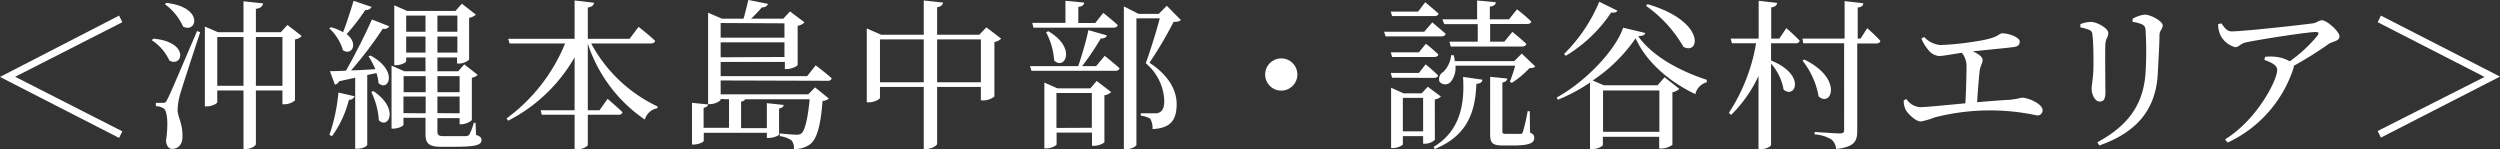 <svg xmlns="http://www.w3.org/2000/svg" viewBox="0 0 310.69 18.54" width="310.69" height="18.54">
  <rect x="0" y="0" width="310.69" height="18.54" fill="#333333" stroke="none"/>
  <defs>
    <style>
      .cls-1 {
        fill: #fff;
      }
    </style>
  </defs>
  <title>page1_cat03_mvtext</title>
  <g id="レイヤー_2" data-name="レイヤー 2">
    <g id="contents">
      <g>
        <path class="cls-1" d="M1.92,9.56,15.2,16.32l-.4.82L0,9.56v0L14.8,1.94l.4.82L1.92,9.52Z"/>
        <path class="cls-1" d="M19.05,4.8c4.58.42,3.64,3.64,2,2.72A6.05,6.05,0,0,0,18.87,5ZM24.88,4c-.79,2.4-2.27,6.9-2.53,7.84a7.92,7.92,0,0,0-.28,1.8c0,.9.68,1.76.6,3.42,0,.88-.52,1.44-1.28,1.44-.4,0-.7-.34-.76-1,.3-2,.18-3.68-.26-4a1.78,1.78,0,0,0-1-.3v-.42h.88c.24,0,.34,0,.54-.42.36-.7.36-.7,3.7-8.5ZM20.67.36C25.39.9,24.46,4.2,22.75,3.3A7,7,0,0,0,20.49.52ZM37.5,4.48a1.49,1.49,0,0,1-.84.42v7.58a2.13,2.13,0,0,1-1.32.48H35.1V11.24H31.8V17.9c0,.24-.64.62-1.24.62h-.3V11.24H27V12.7c0,.16-.64.52-1.3.52h-.24V3.3L27.08,4h3.18V.16L32.7.42c-.08.34-.26.6-.9.68V4h3.1l.82-.9Zm-7.24,6.18V4.6H27v6.06Zm4.84,0V4.6H31.8v6.06Z"/>
        <path class="cls-1" d="M46.18.86a.76.76,0,0,1-.78.38,25.61,25.61,0,0,1-2.32,3c1.54,1.2.6,2.72-.46,2a5.93,5.93,0,0,0-1.7-2.72l.2-.14A6.54,6.54,0,0,1,42.64,4c.42-1.08.9-2.56,1.3-3.9Zm-5.24,15.9a22.3,22.3,0,0,0,1.12-5.26l2,.46a.68.68,0,0,1-.7.44,13,13,0,0,1-2.1,4.52Zm4.7-7.44V18c0,.12-.48.48-1.24.48h-.26V9.66l-2,.44a.71.71,0,0,1-.52.42L41,8.84c.46,0,1.16,0,2-.06,1.1-1.94,2.4-4.5,3.22-6.36l2.14.84c-.1.24-.38.38-.8.32a47,47,0,0,1-3.92,5.16c.9,0,1.92-.08,3-.14A9.39,9.39,0,0,0,45.8,7l.24-.1c3.58,1.94,2.18,4.58,1,3.42a4.91,4.91,0,0,0-.26-1.24Zm.76,2c3.3,2.22,1.84,4.8.68,3.62a9.37,9.37,0,0,0-.94-3.52Zm12.76,5.44c.5.18.68.34.68.64,0,.62-.7.84-3.4.84H54.82c-1.54,0-1.94-.42-1.94-1.6v-2H50.14v.86c0,.16-.64.48-1.24.48h-.24V8.16l1.6.7h2.62V7.14h-2.4v.48c0,.14-.64.48-1.26.48H49V.66l1.6.7h6l.8-.9,1.74,1.36a1.71,1.71,0,0,1-.84.4v5.2a2,2,0,0,1-1.26.48h-.24V7.14H54.36V8.86h2.58L57.7,8,59.36,9.3a1.28,1.28,0,0,1-.72.36v5.22c0,.16-.74.56-1.28.56h-.24v-.76H54.36v1.64c0,.44.12.6.78.6h1.4l1.36,0a.79.79,0,0,0,.4-.14,7.12,7.12,0,0,0,.58-1.52h.22Zm-9-7.3v2h2.74v-2Zm2.74,4.62V12H50.14v2.06ZM50.48,1.94v2h2.4v-2Zm2.4,4.6v-2h-2.4v2Zm1.48-4.6v2h2.48v-2Zm2.48,4.6v-2H54.36v2ZM54.36,9.46v2h2.76v-2Zm2.76,4.62V12H54.36v2.06Z"/>
        <path class="cls-1" d="M73.47,5.4a18.13,18.13,0,0,0,8.27,7.84l-.06.22a1.94,1.94,0,0,0-1.54,1.4,18.27,18.27,0,0,1-7.09-9.44V13.7h1.46l1-1.42s1.16,1,1.85,1.66a.45.45,0,0,1-.5.32H73.05V18c0,.2-.66.56-1.32.56h-.32V14.26H67.33l-.14-.56h4.22V7.12A20,20,0,0,1,63.15,15l-.2-.28A21.71,21.71,0,0,0,70.23,5.4h-6.9l-.18-.58h8.26V.06l2.42.28c-.06.3-.22.5-.78.6V4.82h5.19l1.12-1.48s1.3,1,2.06,1.74c-.06.22-.26.32-.54.32Z"/>
        <path class="cls-1" d="M89.56,10v1.72h10.89l.84-.86L103,12.24a1.14,1.14,0,0,1-.78.3c-.22,3.1-.72,4.78-1.56,5.4a3.34,3.34,0,0,1-2,.58,1.46,1.46,0,0,0-.3-1.08,3.35,3.35,0,0,0-1.45-.52l0-.34c.59.06,1.68.16,2.06.16a.93.93,0,0,0,.65-.18c.4-.36.78-1.8,1-4.22h-8a.65.65,0,0,1-.52.28v3.3h3.2v-3.1l2.08.22c0,.22-.17.38-.56.44V16.7c0,.14-.68.44-1.26.44h-.26V16.5H87.46v1c0,.16-.66.46-1.24.46H86V12.78l2,.2V1.58l1.72.74H92.4c.2-.66.44-1.64.6-2.32l2.44.48c-.1.3-.36.44-.76.44-.36.42-.9,1-1.34,1.4h4l.84-.9,1.8,1.36a1.49,1.49,0,0,1-.85.42V8.06c0,.16-.79.52-1.33.52h-.26V7.7H89.56V9.46h10.75l1.06-1.34s1.26.94,2,1.62a.49.49,0,0,1-.52.3Zm0,2.3v.06c0,.18-.64.58-1.34.58H88c0,.22-.18.38-.56.46v2.48h3.16V12.34Zm0-9.44V4.68h7.93V2.9Zm7.93,4.22V5.26H89.56V7.12Z"/>
        <path class="cls-1" d="M124.42,4.8a1.49,1.49,0,0,1-.84.42V12a2.31,2.31,0,0,1-1.4.48h-.28V10.8h-5.44v7.08c0,.22-.72.64-1.34.64h-.32V10.8h-5.44v1.36c0,.16-.7.56-1.38.56h-.26V3.54l1.8.78h5.28V.06l2.4.26c-.06.28-.22.5-.74.58V4.32h5.24l.88-.92Zm-9.62,5.42V4.9h-5.44v5.32Zm7.1,0V4.9h-5.44v5.32Z"/>
        <path class="cls-1" d="M137.29,6.94s1.14.9,1.84,1.54c-.06.22-.24.32-.52.32H128.19L128,8.22h6c.44-1.32,1-3.16,1.26-4.48l2.3.66c-.08.24-.34.4-.76.38a32.54,32.54,0,0,1-2.32,3.44h1.74Zm-9-4.1h4.12V.1l2.32.22c0,.28-.22.48-.72.54v2h2.1l1-1.26s1.12.88,1.8,1.52c-.06.22-.26.32-.54.32h-9.94Zm8,7.22,1.8,1.38a1.49,1.49,0,0,1-.84.4V17.7a2.3,2.3,0,0,1-1.3.42h-.24V16.48h-4.4v1.46c0,.14-.64.5-1.28.5h-.24V10.26l1.62.72h4.1Zm-6-6.18c3.58,2.12,2,4.9.72,3.64A8.82,8.82,0,0,0,130,4Zm5.4,12V11.56h-4.4V15.9ZM146.75,2.48c-.16.18-.44.24-.9.24a49.85,49.85,0,0,1-3,5.08c2.46,1.6,3.38,3.48,3.38,5.14,0,2-.78,3-3,3.1a2.3,2.3,0,0,0-.28-1.28,2.68,2.68,0,0,0-1.18-.38v-.3h1.82a.91.91,0,0,0,.52-.12c.36-.18.58-.6.58-1.42a6.36,6.36,0,0,0-2.3-4.68c.5-1.36,1.3-3.88,1.74-5.58h-2.9V18c0,.14-.52.54-1.3.54h-.26V.8l1.82.92H144l1-1Z"/>
        <path class="cls-1" d="M159.23,11.26a2,2,0,1,1,2-2A2,2,0,0,1,159.23,11.26Z"/>
        <path class="cls-1" d="M178,2.78s1,.84,1.66,1.42c-.06.22-.24.32-.52.32h-6.94L172,3.94h5Zm-.8,2.66a16.49,16.49,0,0,1,1.54,1.32c0,.22-.24.32-.5.32H173l-.16-.58h3.5ZM173,9.66l-.16-.6h3.5L177.17,8a20.09,20.09,0,0,1,1.54,1.36c0,.22-.24.32-.5.32ZM173,2l-.16-.56h3.4l.88-1.16s1,.82,1.66,1.42c-.06.22-.26.3-.52.3Zm5.32,15.38a1.84,1.84,0,0,1-1.22.48h-.24v-.94h-2.52v1c0,.14-.62.48-1.24.48h-.22V10.9l1.54.7h2.26l.76-.82L179.07,12a1.35,1.35,0,0,1-.76.36Zm-1.46-1.06V12.16h-2.52v4.16Zm1.3,1.94c3.34-2,3.88-5.4,3.66-8.7l2.4.34c0,.32-.26.48-.74.52-.14,3.24-.92,6.36-5.18,8.1Zm12.64-10c-.14.16-.36.18-.74.22a11.33,11.33,0,0,1-2.18,1.82l-.24-.14a19.12,19.12,0,0,0,.66-2h-7.42a2.81,2.81,0,0,1-.58,2,.92.92,0,0,1-1.4,0,1,1,0,0,1,.44-1.2,3.3,3.3,0,0,0,1-2.1l.32,0a5.32,5.32,0,0,1,.14.74h7.38l.94-.94ZM179.25,2.4h4.32V.06l2.32.22c0,.28-.24.48-.74.54V2.4h2.38l1-1.24a22.67,22.67,0,0,1,1.76,1.5c0,.22-.22.32-.5.32h-4.6v2.2h1.76l1-1.22s1.08.86,1.74,1.5c-.06.22-.26.32-.54.32h-8.86l-.16-.6h3.52V3h-4.16Zm10.9,14.08c.44.2.52.36.52.66,0,.64-.6.94-2.68.94h-1.26c-1.3,0-1.54-.36-1.54-1.4V9.54l2.12.22c0,.24-.22.42-.6.5v6.06c0,.24.06.32.46.32h.9c.4,0,.72,0,.86,0a.29.29,0,0,0,.32-.22,23.21,23.21,0,0,0,.6-2.6h.26Z"/>
        <path class="cls-1" d="M204.47,4.1c-.06.26-.32.36-.88.4,1.76,2.5,5.16,4.32,8.52,5.42l0,.3a2,2,0,0,0-1.42,1.48c-3.24-1.54-6.1-4-7.42-6.94A19.63,19.63,0,0,1,197.93,10l1.38.6H206l.86-1,1.84,1.44a1.56,1.56,0,0,1-.86.42V18a2.45,2.45,0,0,1-1.38.46h-.26V17h-7v1c0,.18-.7.54-1.36.54h-.24V10.26a21.66,21.66,0,0,1-4,2.14l-.14-.28c3.48-1.9,7.3-5.82,8.26-8.68ZM201,1.32c-.1.2-.3.3-.76.22a17.76,17.76,0,0,1-5.66,5.4l-.2-.24A19.77,19.77,0,0,0,198.75.22Zm-1.78,9.92v5.14h7V11.24ZM204.75.52c7.28,2.12,6.5,6.4,4.46,5.3a15.83,15.83,0,0,0-4.66-5.1Z"/>
        <path class="cls-1" d="M222,3.5a22.59,22.59,0,0,1,1.66,1.56.45.45,0,0,1-.5.32h-3.06V7.52c4.4,1.78,3,4.82,1.56,3.62a6.62,6.62,0,0,0-1.56-3.24V18c0,.2-.66.54-1.22.54h-.34V9.44a16.53,16.53,0,0,1-3.4,4.84l-.28-.26a22.6,22.6,0,0,0,3.38-8.64h-3l-.16-.58h3.48V.1l2.3.26c-.06.3-.22.48-.74.56V4.8h1Zm10.05,0a21.76,21.76,0,0,1,1.64,1.58c-.06.22-.24.32-.52.32h-2.36V16.26c0,1.26-.31,2-2.63,2.26a1.74,1.74,0,0,0-.56-1.18,4.67,4.67,0,0,0-2.1-.64v-.3s2.6.18,3.1.18.56-.14.56-.46V5.38h-5.08L224,4.8h5.24V.14l2.32.26c0,.3-.22.48-.69.54V4.8h.35ZM224.23,7.4c4.88,2.38,3.36,6,1.78,4.58a9.87,9.87,0,0,0-2-4.44Z"/>
        <path class="cls-1" d="M239.13,4.6a3.17,3.17,0,0,0,2,1,36.15,36.15,0,0,0,4.42-.46c3-.44,2.78-1,3.3-1,.84,0,2.15.52,2.15,1s-.23.64-.83.72c-.76.1-3.08.32-5,.52.68.3,1.22.68,1.22,1.08s-.28.72-.36,1.3c-.1.86-.24,2.54-.32,3.94,1.46-.12,2.9-.24,4.08-.3a10.76,10.76,0,0,0,1.46-.26c.89,0,2.59.8,2.59,1.54a.62.62,0,0,1-.7.66,27.7,27.7,0,0,0-12.67.24,10.32,10.32,0,0,1-1.76.52c-.64,0-1.64-1-1.88-1.46a2.54,2.54,0,0,1-.24-1.18l.34-.14a2.25,2.25,0,0,0,1.68,1c.68,0,3.06-.24,5.64-.48.08-1.44.14-3.5.14-4.44a2.67,2.67,0,0,0-.58-1.84c-1.34.2-2.34.4-2.88.4a1.93,1.93,0,0,1-1.32-.8,4.59,4.59,0,0,1-.82-1.38Z"/>
        <path class="cls-1" d="M258.54,3.4V3a4,4,0,0,1,1.29-.28c.78,0,2.18.8,2.18,1.36s-.3.64-.36,1.4,0,5,0,6-.32,1.14-.76,1.14-.95-.74-.95-1.6c0-.52.21-1.26.23-2.82,0-.94,0-2.94-.12-3.7,0-.46-.08-.62-.4-.78A5.87,5.87,0,0,0,258.54,3.4Zm2.35,14.68-.24-.4c3.86-2.08,5.78-4.74,6-8.8a42.59,42.59,0,0,0,0-5c0-.38-.06-.64-.42-.84a4.24,4.24,0,0,0-1.2-.32l0-.38a3.74,3.74,0,0,1,1.5-.52c.8,0,2.24.84,2.24,1.32s-.36.58-.4,1.22c0,1.18-.14,3.36-.2,4.58C268,13.6,265.53,16.46,260.89,18.08Z"/>
        <path class="cls-1" d="M276.06,2.9c.44.6.7,1,1.3,1,1.44,0,8.86-.82,10.08-1,.52-.08.74-.38,1.12-.38.6,0,2.18,1.38,2.18,2s-.88.62-1.34.94a45.22,45.22,0,0,1-4.34,2.72.85.85,0,0,1-.06.36,15.43,15.43,0,0,1-8.16,9.18l-.32-.4C280.46,14.9,283,10,283,8.7c0-.62-.74-.94-1.6-1.26l.1-.38a5.62,5.62,0,0,1,1.3,0,4.44,4.44,0,0,1,1.76.56A17.77,17.77,0,0,0,288,4.44c.24-.38.14-.46-.26-.46-.94,0-6.42.84-8.6,1.28-.78.18-.86.6-1.38.6a2.92,2.92,0,0,1-1.84-1.54A3.45,3.45,0,0,1,275.66,3Z"/>
        <path class="cls-1" d="M308.77,9.56v0L295.49,2.76l.4-.82,14.8,7.58v0l-14.8,7.58-.4-.82Z"/>
      </g>
    </g>
  </g>
</svg>
